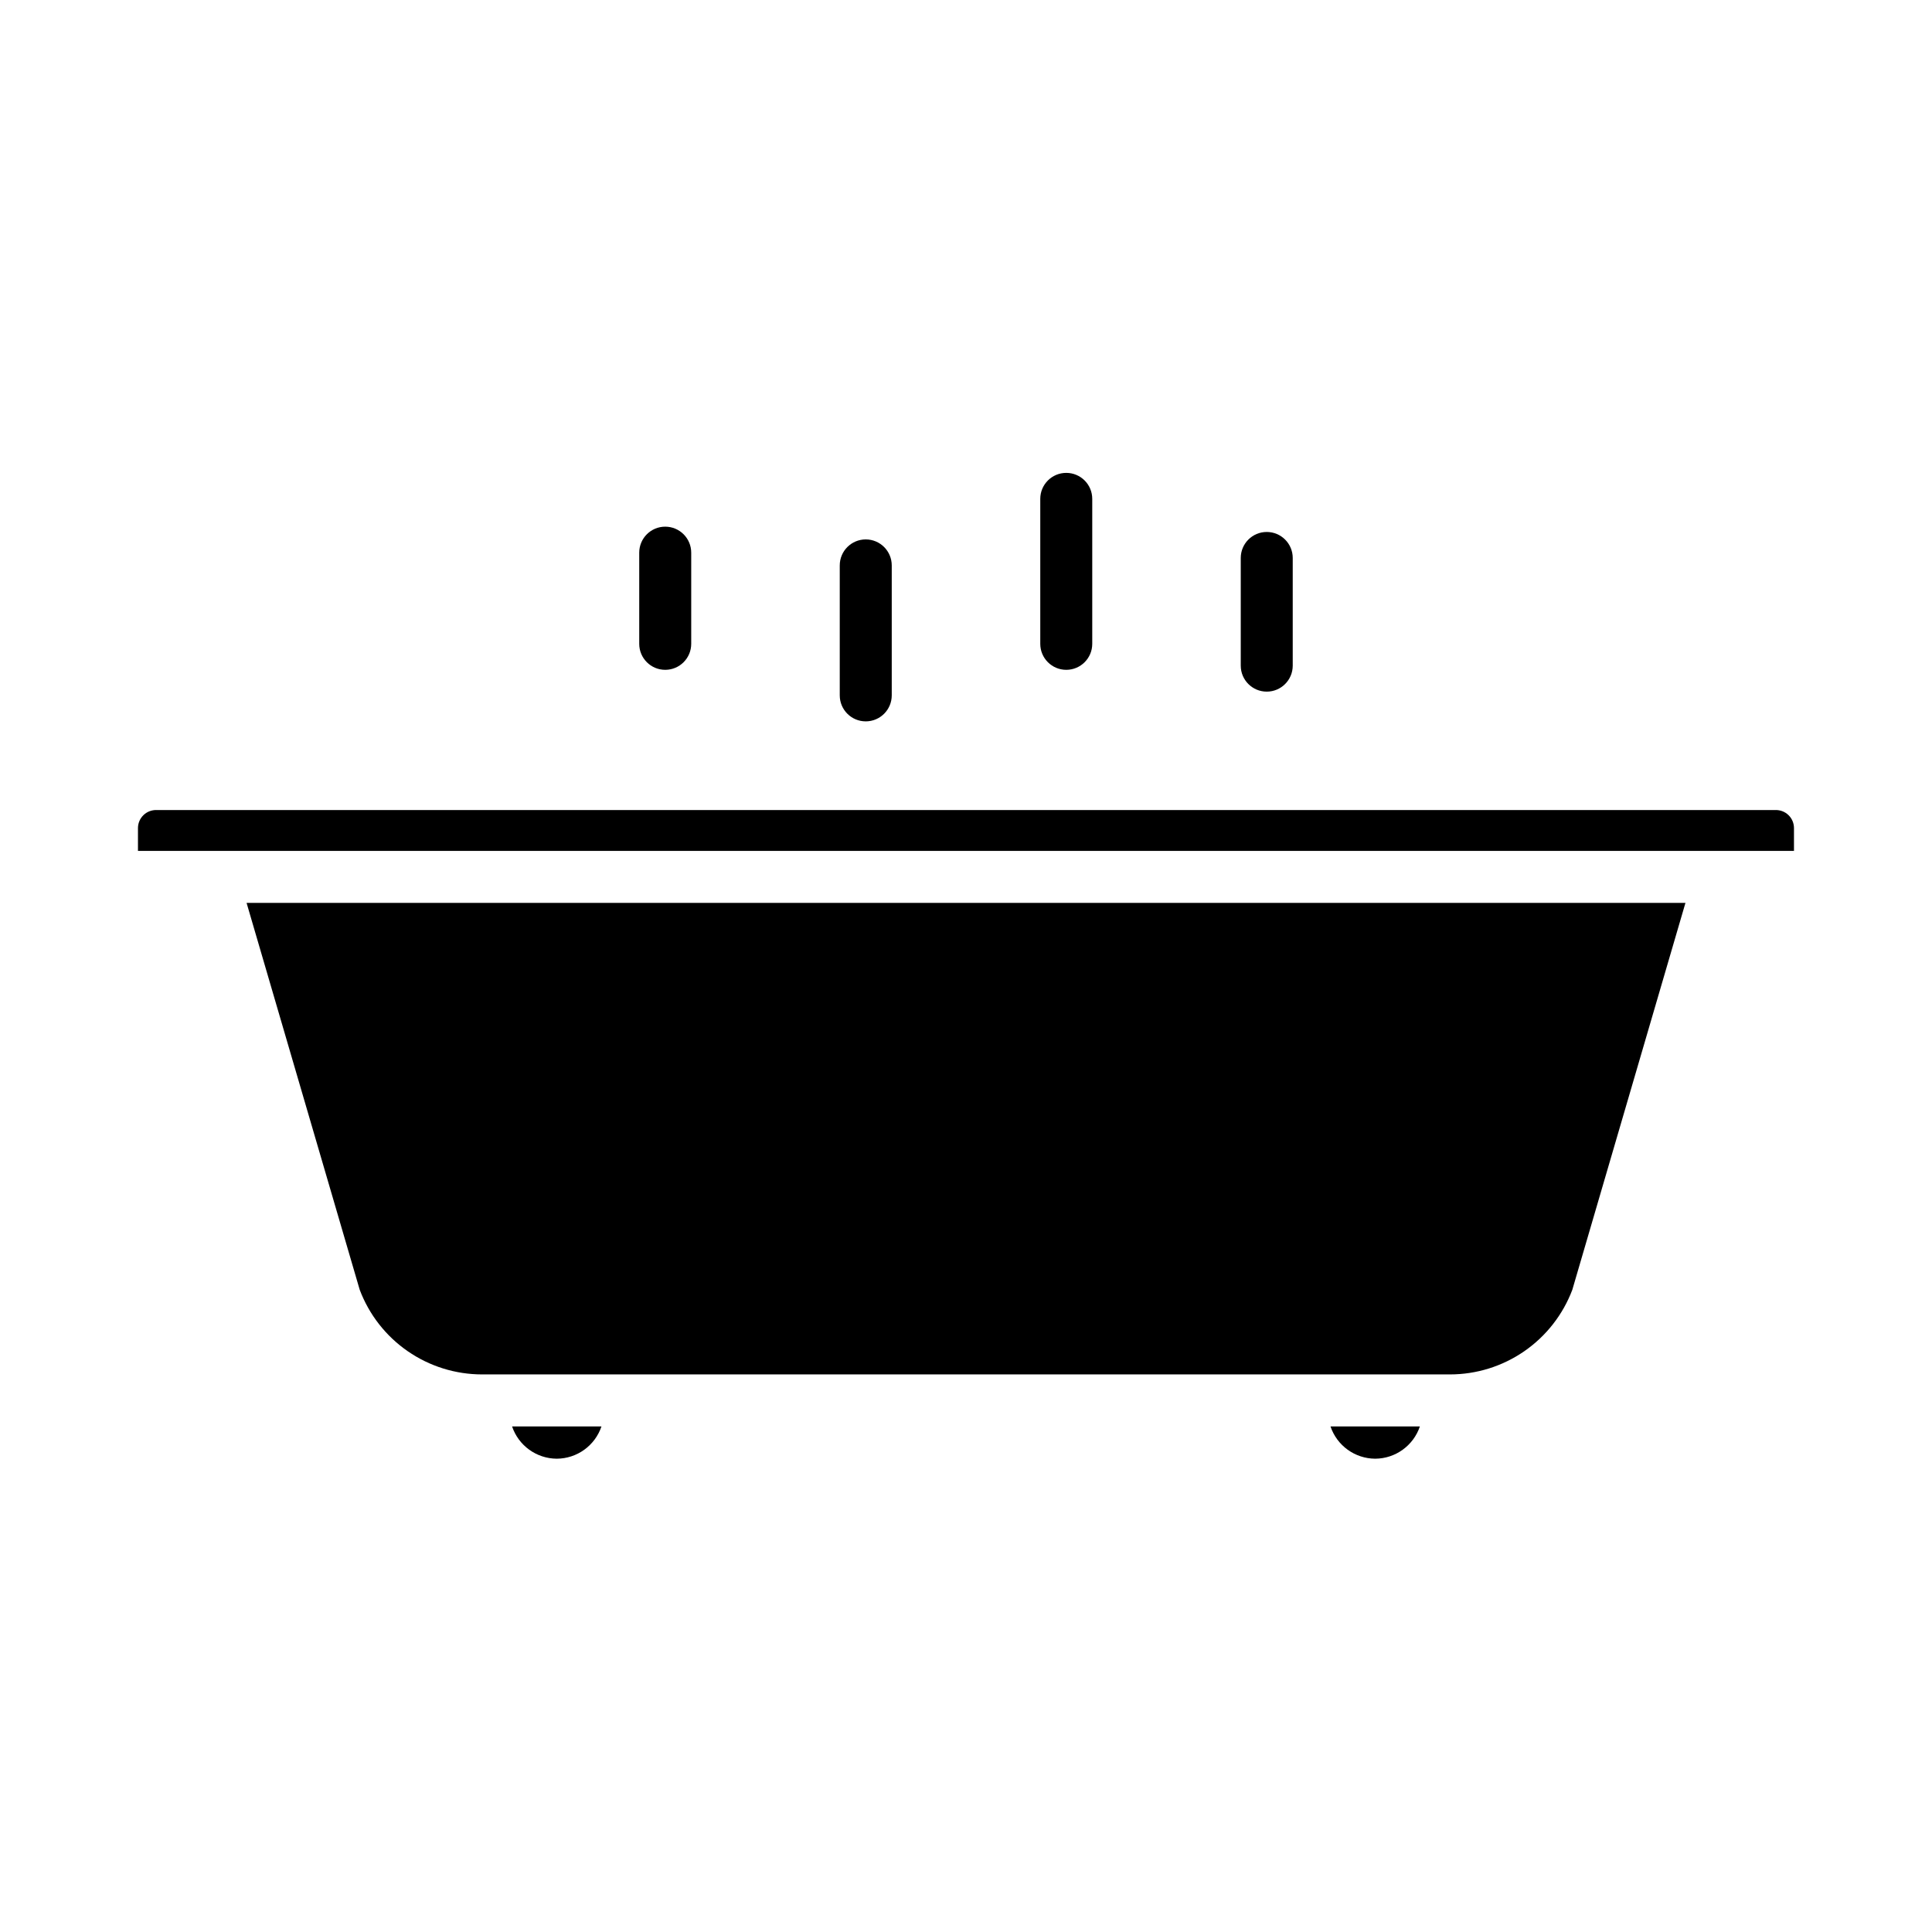 <?xml version="1.0" encoding="UTF-8"?>
<!-- Uploaded to: ICON Repo, www.svgrepo.com, Generator: ICON Repo Mixer Tools -->
<svg fill="#000000" width="800px" height="800px" version="1.1" viewBox="144 144 512 512" xmlns="http://www.w3.org/2000/svg">
 <g>
  <path d="m320.29 321.51c3.805 0 6.891-3.082 6.891-6.887v-24.16c0-3.805-3.086-6.891-6.891-6.891-3.805 0-6.887 3.086-6.887 6.891v24.16c0 3.805 3.082 6.887 6.887 6.887z"/>
  <path d="m479.7 327.29c3.805 0 6.887-3.082 6.887-6.887v-28.535c0-3.805-3.082-6.891-6.887-6.891s-6.887 3.086-6.887 6.891v28.535c0 3.805 3.082 6.887 6.887 6.887z"/>
  <path d="m373.43 335.17c3.805 0 6.891-3.086 6.891-6.891v-34.441 0.004c0-3.805-3.086-6.891-6.891-6.891-3.805 0-6.887 3.086-6.887 6.891v34.441-0.004c0 3.805 3.082 6.891 6.887 6.891z"/>
  <path d="m426.57 321.51c3.805 0 6.887-3.082 6.887-6.887v-38.418c0-3.805-3.082-6.887-6.887-6.887-3.805 0-6.887 3.082-6.887 6.887v38.418c0 3.805 3.082 6.887 6.887 6.887z"/>
  <path d="m291.55 530.57c5.371-0.027 10.133-3.465 11.844-8.555h-23.688c1.711 5.09 6.473 8.527 11.844 8.555z"/>
  <path d="m508.44 530.57c5.371-0.027 10.133-3.465 11.844-8.555h-23.688c1.711 5.09 6.473 8.527 11.844 8.555z"/>
  <path d="m239.33 485.81c2.488 6.594 6.926 12.27 12.723 16.277 5.797 4.008 12.68 6.152 19.727 6.148h256.45c7.047 0.004 13.926-2.141 19.723-6.148 5.797-4.008 10.234-9.684 12.727-16.277l29.984-102.54h-381.32z"/>
  <path d="m614.51 358.67h-429.03c-1.285-0.039-2.531 0.445-3.457 1.34-0.926 0.895-1.453 2.125-1.461 3.41v6.074h438.86v-6.074c-0.008-1.285-0.531-2.516-1.457-3.41-0.93-0.895-2.176-1.379-3.461-1.34z"/>
 </g>
</svg>